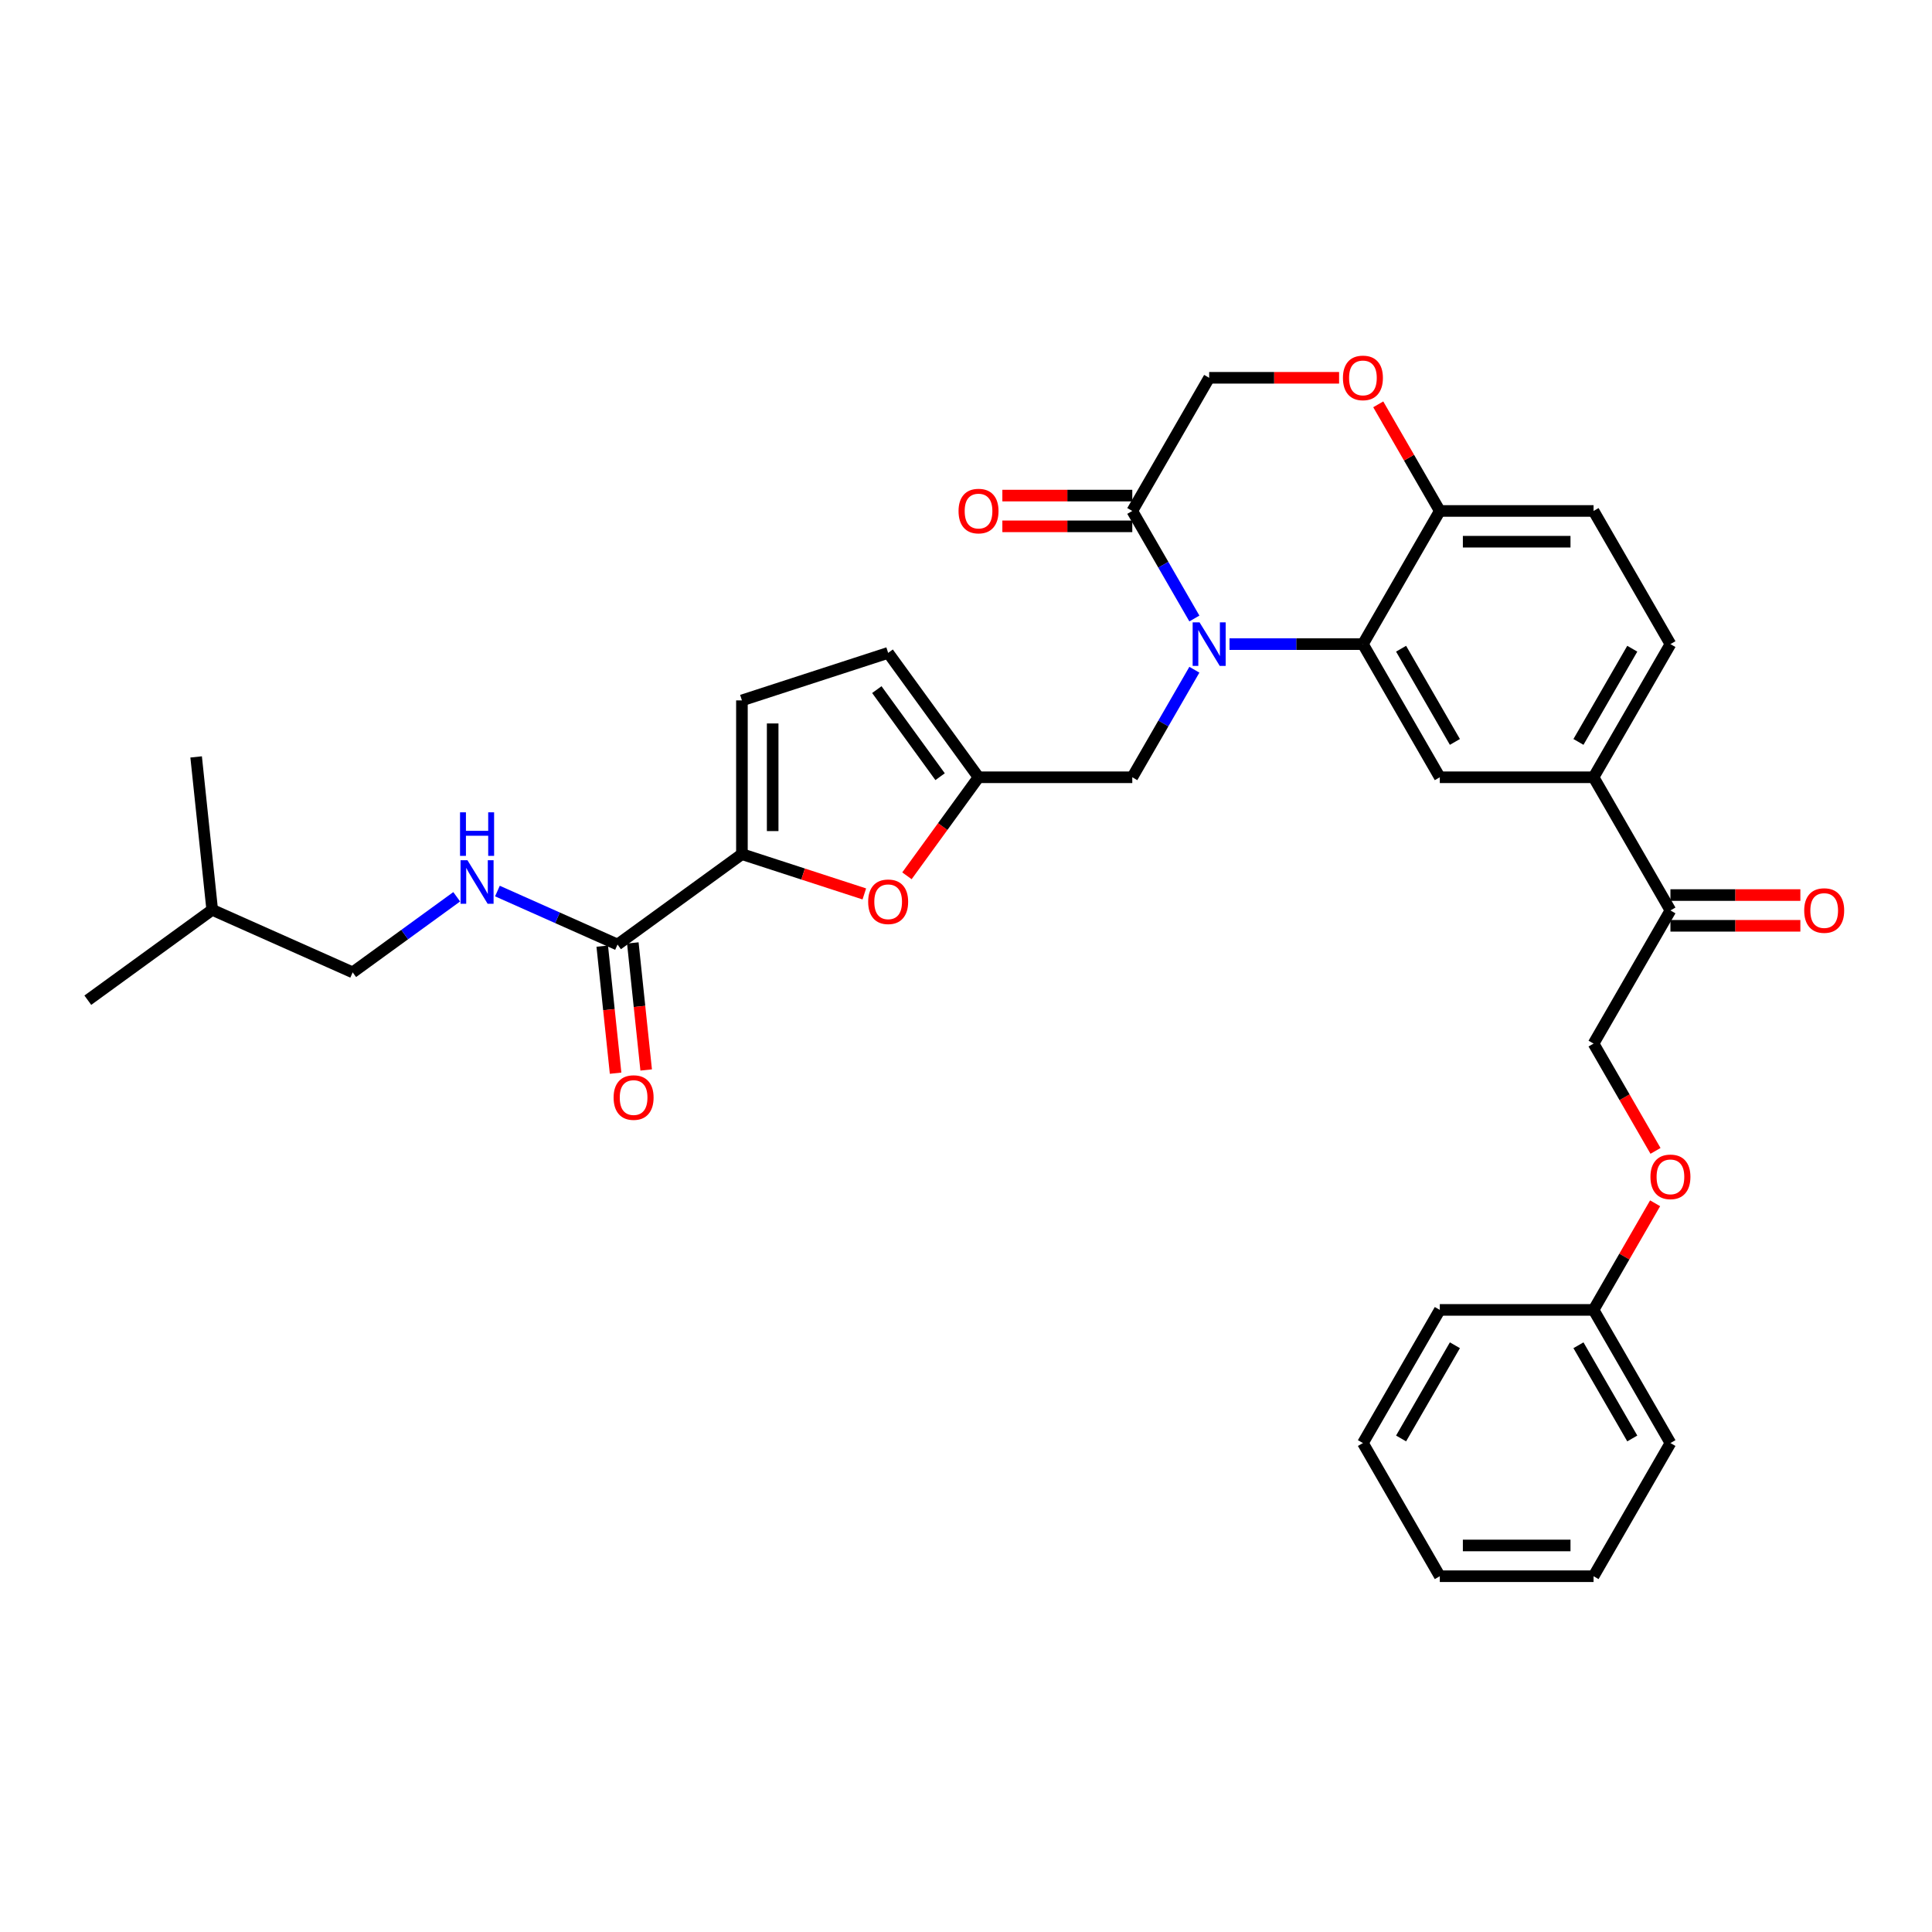 <?xml version='1.0' encoding='iso-8859-1'?>
<svg version='1.1' baseProfile='full'
              xmlns='http://www.w3.org/2000/svg'
                      xmlns:rdkit='http://www.rdkit.org/xml'
                      xmlns:xlink='http://www.w3.org/1999/xlink'
                  xml:space='preserve'
width='1000px' height='1000px' viewBox='0 0 1000 1000'>
<!-- END OF HEADER -->
<rect style='opacity:1.0;fill:#FFFFFF;stroke:none' width='1000' height='1000' x='0' y='0'> </rect>
<path class='bond-0' d='M 182.544,503.294 L 109.84,470.925' style='fill:none;fill-rule:evenodd;stroke:#000000;stroke-width:6px;stroke-linecap:butt;stroke-linejoin:miter;stroke-opacity:1' />
<path class='bond-1' d='M 182.544,503.294 L 209.468,483.733' style='fill:none;fill-rule:evenodd;stroke:#000000;stroke-width:6px;stroke-linecap:butt;stroke-linejoin:miter;stroke-opacity:1' />
<path class='bond-1' d='M 209.468,483.733 L 236.392,464.171' style='fill:none;fill-rule:evenodd;stroke:#0000FF;stroke-width:6px;stroke-linecap:butt;stroke-linejoin:miter;stroke-opacity:1' />
<path class='bond-2' d='M 319.633,488.886 L 288.549,475.047' style='fill:none;fill-rule:evenodd;stroke:#000000;stroke-width:6px;stroke-linecap:butt;stroke-linejoin:miter;stroke-opacity:1' />
<path class='bond-2' d='M 288.549,475.047 L 257.466,461.207' style='fill:none;fill-rule:evenodd;stroke:#0000FF;stroke-width:6px;stroke-linecap:butt;stroke-linejoin:miter;stroke-opacity:1' />
<path class='bond-3' d='M 311.718,489.718 L 315.174,522.599' style='fill:none;fill-rule:evenodd;stroke:#000000;stroke-width:6px;stroke-linecap:butt;stroke-linejoin:miter;stroke-opacity:1' />
<path class='bond-3' d='M 315.174,522.599 L 318.63,555.48' style='fill:none;fill-rule:evenodd;stroke:#FF0000;stroke-width:6px;stroke-linecap:butt;stroke-linejoin:miter;stroke-opacity:1' />
<path class='bond-3' d='M 327.547,488.054 L 331.003,520.935' style='fill:none;fill-rule:evenodd;stroke:#000000;stroke-width:6px;stroke-linecap:butt;stroke-linejoin:miter;stroke-opacity:1' />
<path class='bond-3' d='M 331.003,520.935 L 334.459,553.816' style='fill:none;fill-rule:evenodd;stroke:#FF0000;stroke-width:6px;stroke-linecap:butt;stroke-linejoin:miter;stroke-opacity:1' />
<path class='bond-4' d='M 319.633,488.886 L 384.018,442.107' style='fill:none;fill-rule:evenodd;stroke:#000000;stroke-width:6px;stroke-linecap:butt;stroke-linejoin:miter;stroke-opacity:1' />
<path class='bond-5' d='M 109.84,470.925 L 45.455,517.703' style='fill:none;fill-rule:evenodd;stroke:#000000;stroke-width:6px;stroke-linecap:butt;stroke-linejoin:miter;stroke-opacity:1' />
<path class='bond-6' d='M 109.84,470.925 L 101.521,391.776' style='fill:none;fill-rule:evenodd;stroke:#000000;stroke-width:6px;stroke-linecap:butt;stroke-linejoin:miter;stroke-opacity:1' />
<path class='bond-7' d='M 856.887,595.695 L 840.855,567.927' style='fill:none;fill-rule:evenodd;stroke:#FF0000;stroke-width:6px;stroke-linecap:butt;stroke-linejoin:miter;stroke-opacity:1' />
<path class='bond-7' d='M 840.855,567.927 L 824.823,540.159' style='fill:none;fill-rule:evenodd;stroke:#000000;stroke-width:6px;stroke-linecap:butt;stroke-linejoin:miter;stroke-opacity:1' />
<path class='bond-8' d='M 856.684,622.818 L 840.754,650.411' style='fill:none;fill-rule:evenodd;stroke:#FF0000;stroke-width:6px;stroke-linecap:butt;stroke-linejoin:miter;stroke-opacity:1' />
<path class='bond-8' d='M 840.754,650.411 L 824.823,678.003' style='fill:none;fill-rule:evenodd;stroke:#000000;stroke-width:6px;stroke-linecap:butt;stroke-linejoin:miter;stroke-opacity:1' />
<path class='bond-9' d='M 824.823,815.848 L 745.239,815.848' style='fill:none;fill-rule:evenodd;stroke:#000000;stroke-width:6px;stroke-linecap:butt;stroke-linejoin:miter;stroke-opacity:1' />
<path class='bond-9' d='M 812.885,799.931 L 757.176,799.931' style='fill:none;fill-rule:evenodd;stroke:#000000;stroke-width:6px;stroke-linecap:butt;stroke-linejoin:miter;stroke-opacity:1' />
<path class='bond-10' d='M 824.823,815.848 L 864.615,746.926' style='fill:none;fill-rule:evenodd;stroke:#000000;stroke-width:6px;stroke-linecap:butt;stroke-linejoin:miter;stroke-opacity:1' />
<path class='bond-11' d='M 745.239,815.848 L 705.446,746.926' style='fill:none;fill-rule:evenodd;stroke:#000000;stroke-width:6px;stroke-linecap:butt;stroke-linejoin:miter;stroke-opacity:1' />
<path class='bond-12' d='M 824.823,402.315 L 864.615,333.393' style='fill:none;fill-rule:evenodd;stroke:#000000;stroke-width:6px;stroke-linecap:butt;stroke-linejoin:miter;stroke-opacity:1' />
<path class='bond-12' d='M 817.007,384.018 L 844.862,335.773' style='fill:none;fill-rule:evenodd;stroke:#000000;stroke-width:6px;stroke-linecap:butt;stroke-linejoin:miter;stroke-opacity:1' />
<path class='bond-13' d='M 824.823,402.315 L 745.239,402.315' style='fill:none;fill-rule:evenodd;stroke:#000000;stroke-width:6px;stroke-linecap:butt;stroke-linejoin:miter;stroke-opacity:1' />
<path class='bond-14' d='M 824.823,402.315 L 864.615,471.237' style='fill:none;fill-rule:evenodd;stroke:#000000;stroke-width:6px;stroke-linecap:butt;stroke-linejoin:miter;stroke-opacity:1' />
<path class='bond-15' d='M 864.615,333.393 L 824.823,264.471' style='fill:none;fill-rule:evenodd;stroke:#000000;stroke-width:6px;stroke-linecap:butt;stroke-linejoin:miter;stroke-opacity:1' />
<path class='bond-16' d='M 824.823,264.471 L 745.239,264.471' style='fill:none;fill-rule:evenodd;stroke:#000000;stroke-width:6px;stroke-linecap:butt;stroke-linejoin:miter;stroke-opacity:1' />
<path class='bond-16' d='M 812.885,280.388 L 757.176,280.388' style='fill:none;fill-rule:evenodd;stroke:#000000;stroke-width:6px;stroke-linecap:butt;stroke-linejoin:miter;stroke-opacity:1' />
<path class='bond-17' d='M 745.239,402.315 L 705.446,333.393' style='fill:none;fill-rule:evenodd;stroke:#000000;stroke-width:6px;stroke-linecap:butt;stroke-linejoin:miter;stroke-opacity:1' />
<path class='bond-17' d='M 753.054,384.018 L 725.2,335.773' style='fill:none;fill-rule:evenodd;stroke:#000000;stroke-width:6px;stroke-linecap:butt;stroke-linejoin:miter;stroke-opacity:1' />
<path class='bond-18' d='M 705.446,333.393 L 745.239,264.471' style='fill:none;fill-rule:evenodd;stroke:#000000;stroke-width:6px;stroke-linecap:butt;stroke-linejoin:miter;stroke-opacity:1' />
<path class='bond-19' d='M 705.446,333.393 L 670.923,333.393' style='fill:none;fill-rule:evenodd;stroke:#000000;stroke-width:6px;stroke-linecap:butt;stroke-linejoin:miter;stroke-opacity:1' />
<path class='bond-19' d='M 670.923,333.393 L 636.399,333.393' style='fill:none;fill-rule:evenodd;stroke:#0000FF;stroke-width:6px;stroke-linecap:butt;stroke-linejoin:miter;stroke-opacity:1' />
<path class='bond-20' d='M 745.239,264.471 L 729.308,236.878' style='fill:none;fill-rule:evenodd;stroke:#000000;stroke-width:6px;stroke-linecap:butt;stroke-linejoin:miter;stroke-opacity:1' />
<path class='bond-20' d='M 729.308,236.878 L 713.377,209.285' style='fill:none;fill-rule:evenodd;stroke:#FF0000;stroke-width:6px;stroke-linecap:butt;stroke-linejoin:miter;stroke-opacity:1' />
<path class='bond-21' d='M 693.111,195.549 L 659.486,195.549' style='fill:none;fill-rule:evenodd;stroke:#FF0000;stroke-width:6px;stroke-linecap:butt;stroke-linejoin:miter;stroke-opacity:1' />
<path class='bond-21' d='M 659.486,195.549 L 625.862,195.549' style='fill:none;fill-rule:evenodd;stroke:#000000;stroke-width:6px;stroke-linecap:butt;stroke-linejoin:miter;stroke-opacity:1' />
<path class='bond-22' d='M 625.862,195.549 L 586.07,264.471' style='fill:none;fill-rule:evenodd;stroke:#000000;stroke-width:6px;stroke-linecap:butt;stroke-linejoin:miter;stroke-opacity:1' />
<path class='bond-23' d='M 586.07,264.471 L 602.138,292.303' style='fill:none;fill-rule:evenodd;stroke:#000000;stroke-width:6px;stroke-linecap:butt;stroke-linejoin:miter;stroke-opacity:1' />
<path class='bond-23' d='M 602.138,292.303 L 618.207,320.134' style='fill:none;fill-rule:evenodd;stroke:#0000FF;stroke-width:6px;stroke-linecap:butt;stroke-linejoin:miter;stroke-opacity:1' />
<path class='bond-24' d='M 586.07,256.513 L 552.445,256.513' style='fill:none;fill-rule:evenodd;stroke:#000000;stroke-width:6px;stroke-linecap:butt;stroke-linejoin:miter;stroke-opacity:1' />
<path class='bond-24' d='M 552.445,256.513 L 518.821,256.513' style='fill:none;fill-rule:evenodd;stroke:#FF0000;stroke-width:6px;stroke-linecap:butt;stroke-linejoin:miter;stroke-opacity:1' />
<path class='bond-24' d='M 586.07,272.429 L 552.445,272.429' style='fill:none;fill-rule:evenodd;stroke:#000000;stroke-width:6px;stroke-linecap:butt;stroke-linejoin:miter;stroke-opacity:1' />
<path class='bond-24' d='M 552.445,272.429 L 518.821,272.429' style='fill:none;fill-rule:evenodd;stroke:#FF0000;stroke-width:6px;stroke-linecap:butt;stroke-linejoin:miter;stroke-opacity:1' />
<path class='bond-25' d='M 618.207,346.652 L 602.138,374.483' style='fill:none;fill-rule:evenodd;stroke:#0000FF;stroke-width:6px;stroke-linecap:butt;stroke-linejoin:miter;stroke-opacity:1' />
<path class='bond-25' d='M 602.138,374.483 L 586.07,402.315' style='fill:none;fill-rule:evenodd;stroke:#000000;stroke-width:6px;stroke-linecap:butt;stroke-linejoin:miter;stroke-opacity:1' />
<path class='bond-26' d='M 864.615,479.196 L 898.24,479.196' style='fill:none;fill-rule:evenodd;stroke:#000000;stroke-width:6px;stroke-linecap:butt;stroke-linejoin:miter;stroke-opacity:1' />
<path class='bond-26' d='M 898.24,479.196 L 931.864,479.196' style='fill:none;fill-rule:evenodd;stroke:#FF0000;stroke-width:6px;stroke-linecap:butt;stroke-linejoin:miter;stroke-opacity:1' />
<path class='bond-26' d='M 864.615,463.279 L 898.24,463.279' style='fill:none;fill-rule:evenodd;stroke:#000000;stroke-width:6px;stroke-linecap:butt;stroke-linejoin:miter;stroke-opacity:1' />
<path class='bond-26' d='M 898.24,463.279 L 931.864,463.279' style='fill:none;fill-rule:evenodd;stroke:#FF0000;stroke-width:6px;stroke-linecap:butt;stroke-linejoin:miter;stroke-opacity:1' />
<path class='bond-27' d='M 864.615,471.237 L 824.823,540.159' style='fill:none;fill-rule:evenodd;stroke:#000000;stroke-width:6px;stroke-linecap:butt;stroke-linejoin:miter;stroke-opacity:1' />
<path class='bond-28' d='M 384.018,442.107 L 415.695,452.4' style='fill:none;fill-rule:evenodd;stroke:#000000;stroke-width:6px;stroke-linecap:butt;stroke-linejoin:miter;stroke-opacity:1' />
<path class='bond-28' d='M 415.695,452.4 L 447.371,462.692' style='fill:none;fill-rule:evenodd;stroke:#FF0000;stroke-width:6px;stroke-linecap:butt;stroke-linejoin:miter;stroke-opacity:1' />
<path class='bond-29' d='M 384.018,442.107 L 384.018,362.523' style='fill:none;fill-rule:evenodd;stroke:#000000;stroke-width:6px;stroke-linecap:butt;stroke-linejoin:miter;stroke-opacity:1' />
<path class='bond-29' d='M 399.935,430.17 L 399.935,374.461' style='fill:none;fill-rule:evenodd;stroke:#000000;stroke-width:6px;stroke-linecap:butt;stroke-linejoin:miter;stroke-opacity:1' />
<path class='bond-30' d='M 469.433,453.314 L 487.959,427.815' style='fill:none;fill-rule:evenodd;stroke:#FF0000;stroke-width:6px;stroke-linecap:butt;stroke-linejoin:miter;stroke-opacity:1' />
<path class='bond-30' d='M 487.959,427.815 L 506.485,402.315' style='fill:none;fill-rule:evenodd;stroke:#000000;stroke-width:6px;stroke-linecap:butt;stroke-linejoin:miter;stroke-opacity:1' />
<path class='bond-31' d='M 506.485,402.315 L 459.707,337.93' style='fill:none;fill-rule:evenodd;stroke:#000000;stroke-width:6px;stroke-linecap:butt;stroke-linejoin:miter;stroke-opacity:1' />
<path class='bond-31' d='M 486.592,402.013 L 453.847,356.943' style='fill:none;fill-rule:evenodd;stroke:#000000;stroke-width:6px;stroke-linecap:butt;stroke-linejoin:miter;stroke-opacity:1' />
<path class='bond-32' d='M 506.485,402.315 L 586.07,402.315' style='fill:none;fill-rule:evenodd;stroke:#000000;stroke-width:6px;stroke-linecap:butt;stroke-linejoin:miter;stroke-opacity:1' />
<path class='bond-33' d='M 459.707,337.93 L 384.018,362.523' style='fill:none;fill-rule:evenodd;stroke:#000000;stroke-width:6px;stroke-linecap:butt;stroke-linejoin:miter;stroke-opacity:1' />
<path class='bond-34' d='M 705.446,746.926 L 745.239,678.003' style='fill:none;fill-rule:evenodd;stroke:#000000;stroke-width:6px;stroke-linecap:butt;stroke-linejoin:miter;stroke-opacity:1' />
<path class='bond-34' d='M 725.2,744.546 L 753.054,696.3' style='fill:none;fill-rule:evenodd;stroke:#000000;stroke-width:6px;stroke-linecap:butt;stroke-linejoin:miter;stroke-opacity:1' />
<path class='bond-35' d='M 745.239,678.003 L 824.823,678.003' style='fill:none;fill-rule:evenodd;stroke:#000000;stroke-width:6px;stroke-linecap:butt;stroke-linejoin:miter;stroke-opacity:1' />
<path class='bond-36' d='M 824.823,678.003 L 864.615,746.926' style='fill:none;fill-rule:evenodd;stroke:#000000;stroke-width:6px;stroke-linecap:butt;stroke-linejoin:miter;stroke-opacity:1' />
<path class='bond-36' d='M 817.007,696.3 L 844.862,744.546' style='fill:none;fill-rule:evenodd;stroke:#000000;stroke-width:6px;stroke-linecap:butt;stroke-linejoin:miter;stroke-opacity:1' />
<path  class='atom-2' d='M 241.947 445.247
L 249.332 457.184
Q 250.064 458.362, 251.242 460.495
Q 252.42 462.628, 252.484 462.755
L 252.484 445.247
L 255.476 445.247
L 255.476 467.785
L 252.388 467.785
L 244.462 454.733
Q 243.538 453.205, 242.552 451.454
Q 241.597 449.704, 241.31 449.162
L 241.31 467.785
L 238.381 467.785
L 238.381 445.247
L 241.947 445.247
' fill='#0000FF'/>
<path  class='atom-2' d='M 238.111 420.455
L 241.167 420.455
L 241.167 430.037
L 252.691 430.037
L 252.691 420.455
L 255.747 420.455
L 255.747 442.993
L 252.691 442.993
L 252.691 432.583
L 241.167 432.583
L 241.167 442.993
L 238.111 442.993
L 238.111 420.455
' fill='#0000FF'/>
<path  class='atom-3' d='M 317.605 568.098
Q 317.605 562.686, 320.28 559.662
Q 322.954 556.638, 327.951 556.638
Q 332.949 556.638, 335.623 559.662
Q 338.297 562.686, 338.297 568.098
Q 338.297 573.573, 335.592 576.693
Q 332.886 579.781, 327.951 579.781
Q 322.985 579.781, 320.28 576.693
Q 317.605 573.605, 317.605 568.098
M 327.951 577.234
Q 331.39 577.234, 333.236 574.942
Q 335.114 572.618, 335.114 568.098
Q 335.114 563.673, 333.236 561.445
Q 331.39 559.184, 327.951 559.184
Q 324.513 559.184, 322.635 561.413
Q 320.789 563.641, 320.789 568.098
Q 320.789 572.65, 322.635 574.942
Q 324.513 577.234, 327.951 577.234
' fill='#FF0000'/>
<path  class='atom-5' d='M 854.269 609.145
Q 854.269 603.733, 856.943 600.709
Q 859.617 597.685, 864.615 597.685
Q 869.613 597.685, 872.287 600.709
Q 874.961 603.733, 874.961 609.145
Q 874.961 614.62, 872.255 617.74
Q 869.549 620.828, 864.615 620.828
Q 859.649 620.828, 856.943 617.74
Q 854.269 614.652, 854.269 609.145
M 864.615 618.281
Q 868.053 618.281, 869.9 615.989
Q 871.778 613.665, 871.778 609.145
Q 871.778 604.72, 869.9 602.492
Q 868.053 600.232, 864.615 600.232
Q 861.177 600.232, 859.299 602.46
Q 857.453 604.688, 857.453 609.145
Q 857.453 613.697, 859.299 615.989
Q 861.177 618.281, 864.615 618.281
' fill='#FF0000'/>
<path  class='atom-14' d='M 695.1 195.613
Q 695.1 190.201, 697.774 187.177
Q 700.448 184.152, 705.446 184.152
Q 710.444 184.152, 713.118 187.177
Q 715.792 190.201, 715.792 195.613
Q 715.792 201.088, 713.086 204.208
Q 710.381 207.296, 705.446 207.296
Q 700.48 207.296, 697.774 204.208
Q 695.1 201.12, 695.1 195.613
M 705.446 204.749
Q 708.884 204.749, 710.731 202.457
Q 712.609 200.133, 712.609 195.613
Q 712.609 191.188, 710.731 188.959
Q 708.884 186.699, 705.446 186.699
Q 702.008 186.699, 700.13 188.927
Q 698.284 191.156, 698.284 195.613
Q 698.284 200.165, 700.13 202.457
Q 702.008 204.749, 705.446 204.749
' fill='#FF0000'/>
<path  class='atom-17' d='M 620.88 322.124
L 628.265 334.062
Q 628.998 335.239, 630.175 337.372
Q 631.353 339.505, 631.417 339.632
L 631.417 322.124
L 634.409 322.124
L 634.409 344.662
L 631.322 344.662
L 623.395 331.61
Q 622.472 330.082, 621.485 328.331
Q 620.53 326.581, 620.243 326.039
L 620.243 344.662
L 617.315 344.662
L 617.315 322.124
L 620.88 322.124
' fill='#0000FF'/>
<path  class='atom-18' d='M 496.14 264.535
Q 496.14 259.123, 498.814 256.099
Q 501.488 253.074, 506.485 253.074
Q 511.483 253.074, 514.157 256.099
Q 516.831 259.123, 516.831 264.535
Q 516.831 270.01, 514.126 273.13
Q 511.42 276.218, 506.485 276.218
Q 501.519 276.218, 498.814 273.13
Q 496.14 270.042, 496.14 264.535
M 506.485 273.671
Q 509.924 273.671, 511.77 271.379
Q 513.648 269.055, 513.648 264.535
Q 513.648 260.11, 511.77 257.881
Q 509.924 255.621, 506.485 255.621
Q 503.047 255.621, 501.169 257.85
Q 499.323 260.078, 499.323 264.535
Q 499.323 269.087, 501.169 271.379
Q 503.047 273.671, 506.485 273.671
' fill='#FF0000'/>
<path  class='atom-20' d='M 933.854 471.301
Q 933.854 465.889, 936.528 462.865
Q 939.202 459.841, 944.199 459.841
Q 949.197 459.841, 951.871 462.865
Q 954.545 465.889, 954.545 471.301
Q 954.545 476.776, 951.84 479.896
Q 949.134 482.984, 944.199 482.984
Q 939.233 482.984, 936.528 479.896
Q 933.854 476.808, 933.854 471.301
M 944.199 480.437
Q 947.638 480.437, 949.484 478.145
Q 951.362 475.821, 951.362 471.301
Q 951.362 466.876, 949.484 464.648
Q 947.638 462.387, 944.199 462.387
Q 940.761 462.387, 938.883 464.616
Q 937.037 466.844, 937.037 471.301
Q 937.037 475.853, 938.883 478.145
Q 940.761 480.437, 944.199 480.437
' fill='#FF0000'/>
<path  class='atom-23' d='M 449.361 466.764
Q 449.361 461.352, 452.035 458.328
Q 454.709 455.304, 459.707 455.304
Q 464.705 455.304, 467.379 458.328
Q 470.053 461.352, 470.053 466.764
Q 470.053 472.239, 467.347 475.359
Q 464.641 478.447, 459.707 478.447
Q 454.741 478.447, 452.035 475.359
Q 449.361 472.271, 449.361 466.764
M 459.707 475.9
Q 463.145 475.9, 464.991 473.608
Q 466.87 471.284, 466.87 466.764
Q 466.87 462.339, 464.991 460.111
Q 463.145 457.85, 459.707 457.85
Q 456.269 457.85, 454.391 460.079
Q 452.544 462.307, 452.544 466.764
Q 452.544 471.316, 454.391 473.608
Q 456.269 475.9, 459.707 475.9
' fill='#FF0000'/>
</svg>
